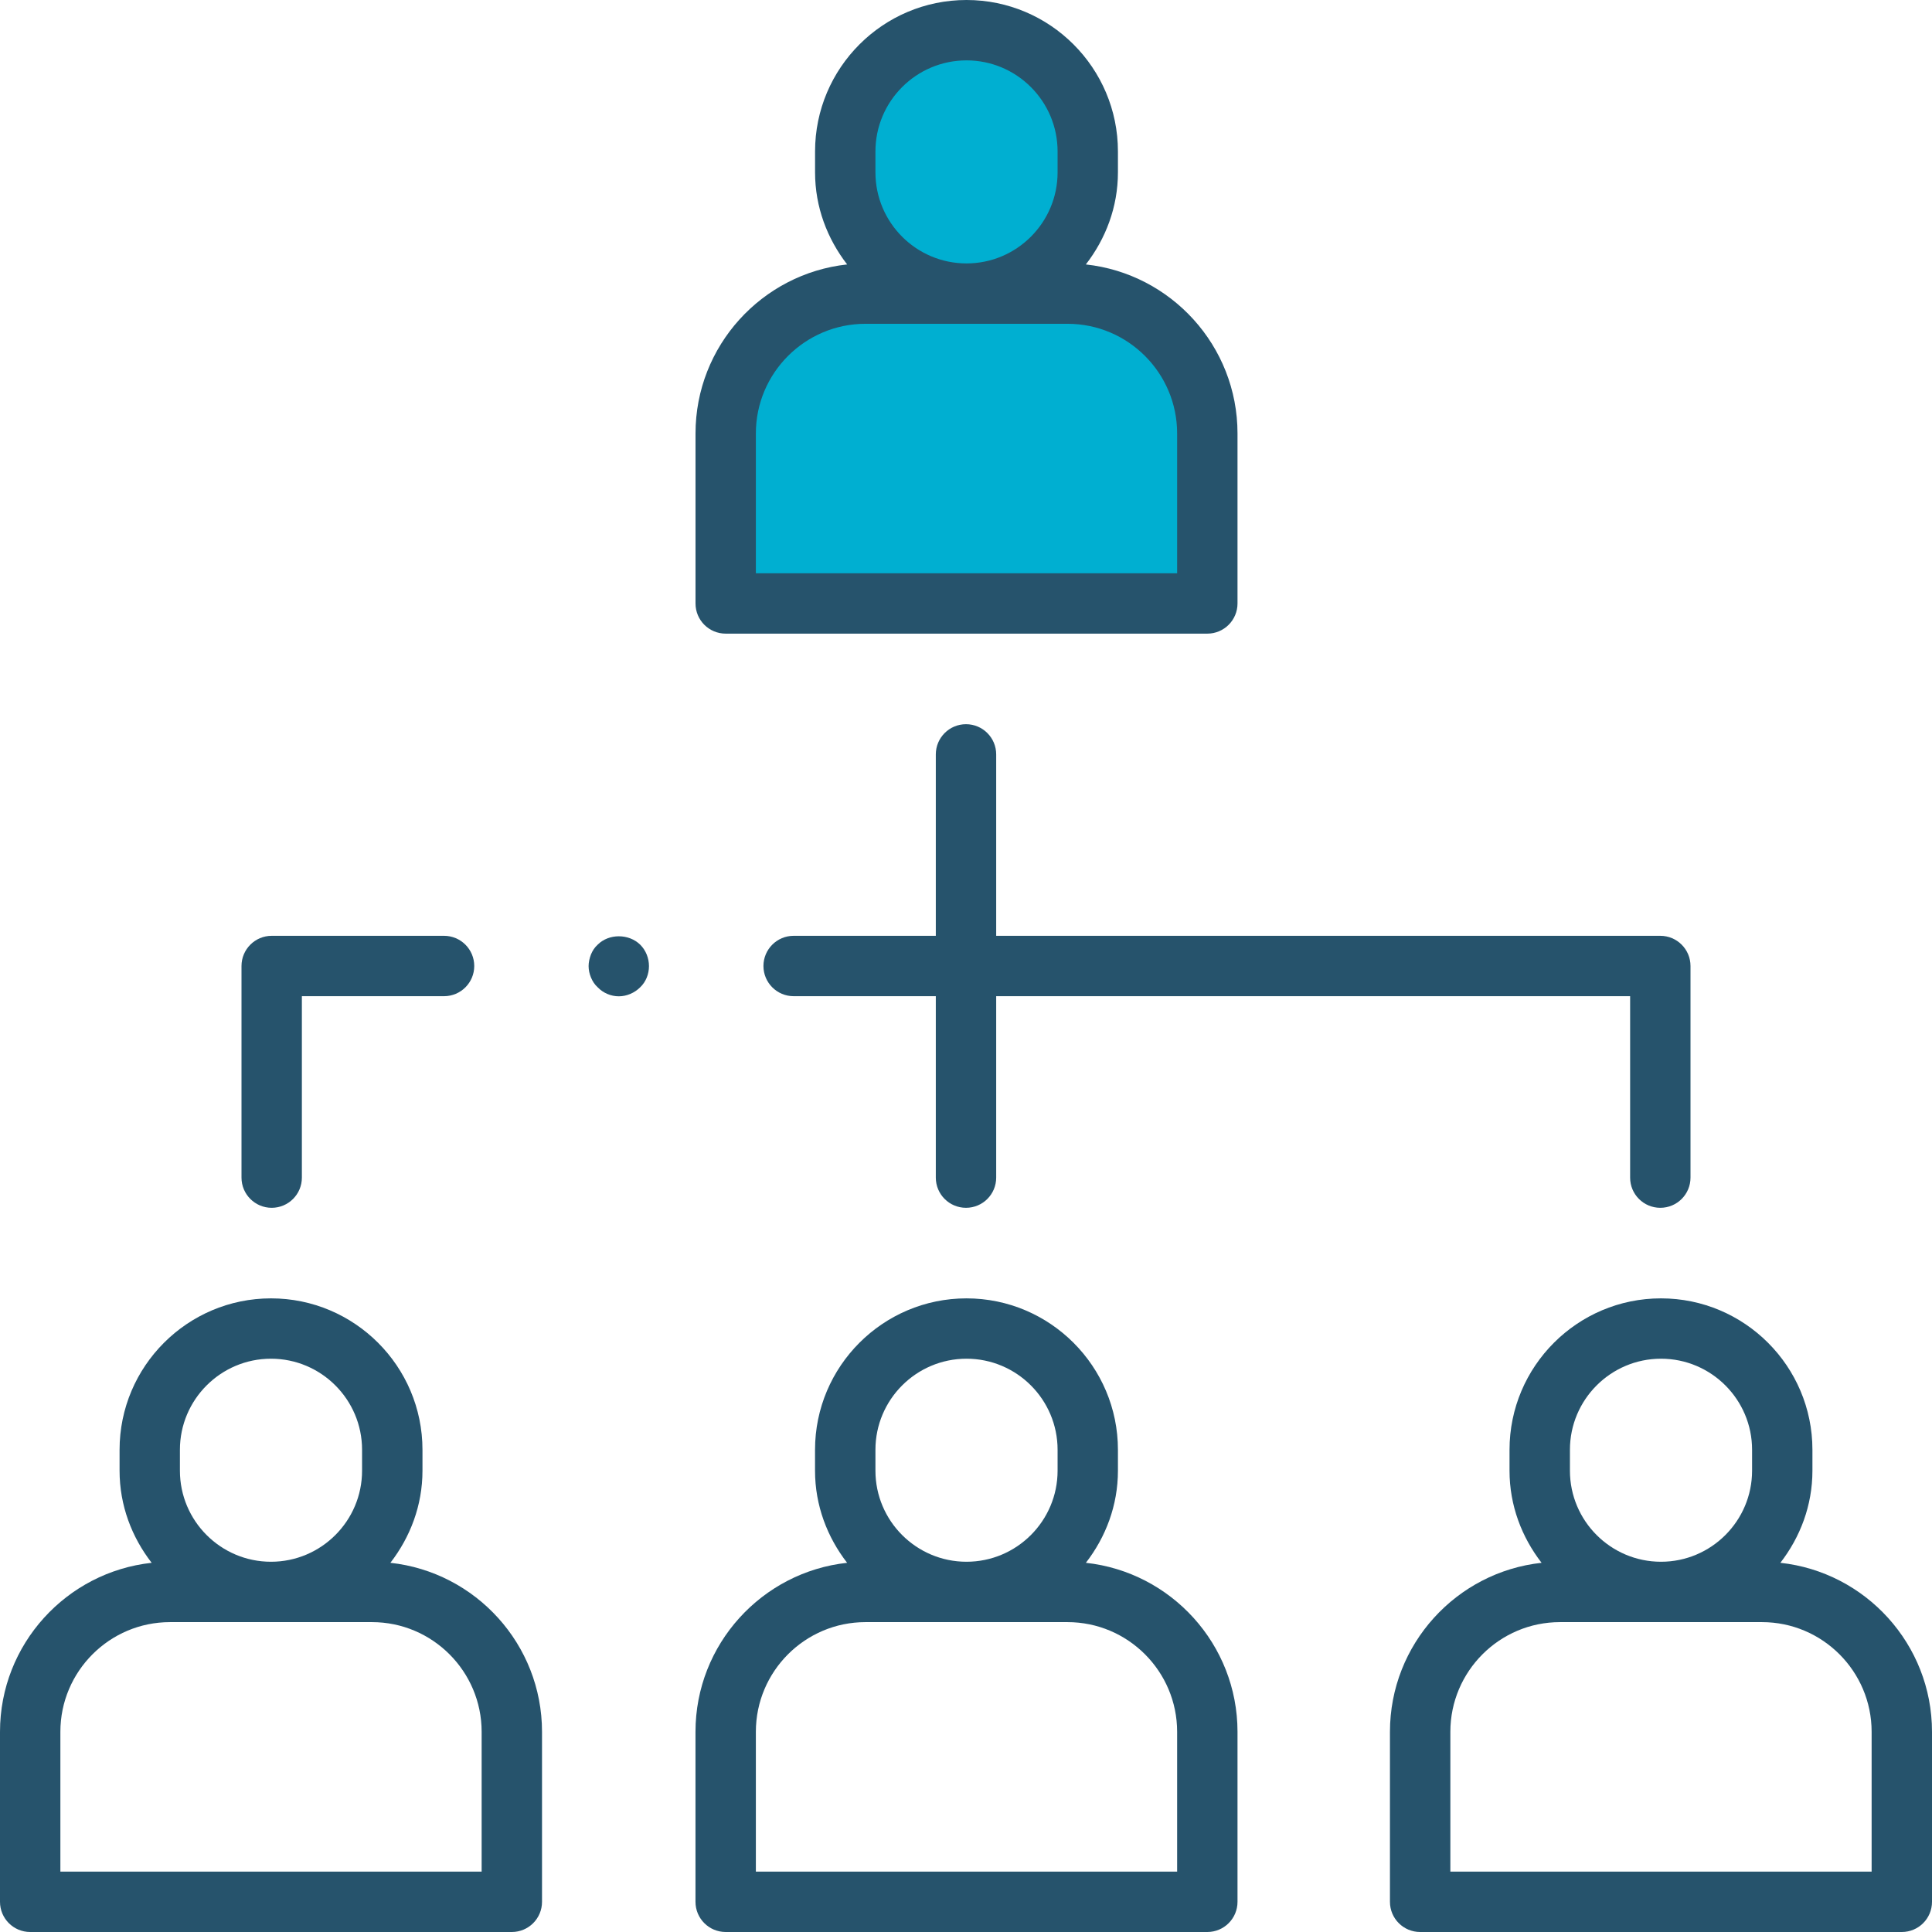 <?xml version="1.0" encoding="utf-8"?>
<!-- Generator: Adobe Illustrator 28.7.1, SVG Export Plug-In . SVG Version: 9.03 Build 54978)  -->
<svg version="1.1" id="Ebene_1" xmlns="http://www.w3.org/2000/svg" xmlns:xlink="http://www.w3.org/1999/xlink" x="0px" y="0px"
	 width="64px" height="64px" viewBox="0 0 64 64" enable-background="new 0 0 64 64" xml:space="preserve">
<path id="path1986_00000000221189382286829280000009693936432838127755_" fill="#00AFD1" d="M32.017,1L32.017,1
	c-2.219,0-4.017,1.798-4.017,4.017v0.692c0,2.219,1.799,4.017,4.017,4.017l0,0c2.219,0,4.017-1.798,4.017-4.017V5.017
	C36.033,2.798,34.235,1,32.017,1z"/>
<path id="path1990_00000170968640221998181100000010897962341354931884_" fill="#00AFD1" d="M39.994,19.99v-5.632
	c0-2.558-2.074-4.632-4.632-4.632H28.671c-2.558,0-4.632,2.074-4.632,4.632v5.632H39.994z"/>
<g>
	<path fill="#26536C" d="M24.039,20.99h15.955c0.552,0,1-0.448,1-1v-5.632c0-2.9-2.204-5.293-5.024-5.598
		c0.656-0.848,1.063-1.898,1.063-3.051V5.017C37.033,2.251,34.783,0,32.017,0c-2.767,0-5.017,2.251-5.017,5.017
		V5.709c0,1.153,0.407,2.203,1.063,3.051c-2.82,0.305-5.023,2.698-5.023,5.598v5.632
		C23.039,20.543,23.487,20.99,24.039,20.99z M29,5.017C29,3.353,30.353,2,32.017,2s3.017,1.353,3.017,3.017
		V5.709c0,1.664-1.353,3.017-3.017,3.017s-3.017-1.353-3.017-3.017V5.017z M25.039,14.358
		c0-2.002,1.629-3.632,3.632-3.632h6.691c2.003,0,3.632,1.629,3.632,3.632v4.632H25.039V14.358z"/>
	<path fill="#26536C" d="M12.932,51.77c0.656-0.848,1.063-1.898,1.063-3.051v-0.692c0-2.767-2.251-5.017-5.017-5.017
		s-5.017,2.25-5.017,5.017v0.692c0,1.153,0.406,2.203,1.063,3.051C2.203,52.075,0,54.469,0,57.368V63
		c0,0.553,0.448,1,1,1h15.955c0.552,0,1-0.447,1-1v-5.632C17.955,54.469,15.752,52.075,12.932,51.77z M5.96,48.026
		c0-1.663,1.353-3.017,3.017-3.017s3.017,1.353,3.017,3.017v0.692c0,1.663-1.353,3.017-3.017,3.017
		s-3.017-1.353-3.017-3.017V48.026z M15.955,62H2v-4.632c0-2.003,1.629-3.633,3.632-3.633h6.691
		c2.002,0,3.632,1.63,3.632,3.633V62z"/>
	<path fill="#26536C" d="M35.971,51.77c0.656-0.848,1.062-1.898,1.062-3.051v-0.692c0-2.767-2.251-5.017-5.017-5.017
		c-2.767,0-5.017,2.25-5.017,5.017v0.692c0,1.153,0.406,2.203,1.063,3.051c-2.82,0.305-5.023,2.699-5.023,5.598V63
		c0,0.553,0.448,1,1,1h15.955c0.552,0,1-0.447,1-1v-5.632C40.994,54.469,38.791,52.075,35.971,51.77z M29,48.026
		c0-1.663,1.353-3.017,3.017-3.017s3.017,1.353,3.017,3.017v0.692c0,1.663-1.353,3.017-3.017,3.017
		s-3.017-1.353-3.017-3.017V48.026z M38.994,62H25.039v-4.632c0-2.003,1.629-3.633,3.632-3.633h6.691
		c2.003,0,3.632,1.63,3.632,3.633V62z"/>
	<path fill="#26536C" d="M58.977,51.77c0.656-0.848,1.062-1.898,1.062-3.051v-0.692c0-2.767-2.25-5.017-5.017-5.017
		s-5.017,2.25-5.017,5.017v0.692c0,1.153,0.406,2.203,1.062,3.051c-2.82,0.305-5.023,2.699-5.023,5.599V63
		c0,0.553,0.447,1,1,1H63c0.553,0,1-0.447,1-1v-5.632C64,54.468,61.797,52.074,58.977,51.77z M52.006,48.026
		c0-1.663,1.353-3.017,3.017-3.017s3.017,1.353,3.017,3.017v0.692c0,1.663-1.353,3.017-3.017,3.017
		s-3.017-1.353-3.017-3.017V48.026z M62,62H48.045v-4.632c0-2.003,1.629-3.633,3.632-3.633h6.691
		c2.003,0,3.632,1.63,3.632,3.633V62z"/>
	<path fill="#26536C" d="M9,40.01c0.552,0,1-0.447,1-1V33h4.71c0.552,0,1-0.448,1-1s-0.448-1-1-1H9c-0.552,0-1,0.448-1,1
		v7.01C8,39.562,8.448,40.01,9,40.01z"/>
	<path fill="#26536C" d="M33,24.99c0-0.552-0.448-1-1-1s-1,0.448-1,1V31h-4.71c-0.552,0-1,0.448-1,1s0.448,1,1,1H31
		v6.01c0,0.553,0.448,1,1,1s1-0.447,1-1V33h21v6.01c0,0.553,0.447,1,1,1s1-0.447,1-1V32c0-0.552-0.447-1-1-1H33V24.99
		z"/>
	<path fill="#26536C" d="M19.798,31.294c-0.1,0.09-0.17,0.2-0.22,0.32c-0.05,0.13-0.08,0.26-0.08,0.39
		s0.03,0.26,0.08,0.38c0.05,0.12,0.12,0.23,0.22,0.32c0.18,0.19,0.44,0.3,0.7,0.3
		c0.26,0,0.52-0.11,0.71-0.3c0.19-0.18,0.29-0.44,0.29-0.7c0-0.26-0.1-0.52-0.29-0.71
		C20.828,30.923,20.168,30.923,19.798,31.294z"/>
</g>
</svg>
